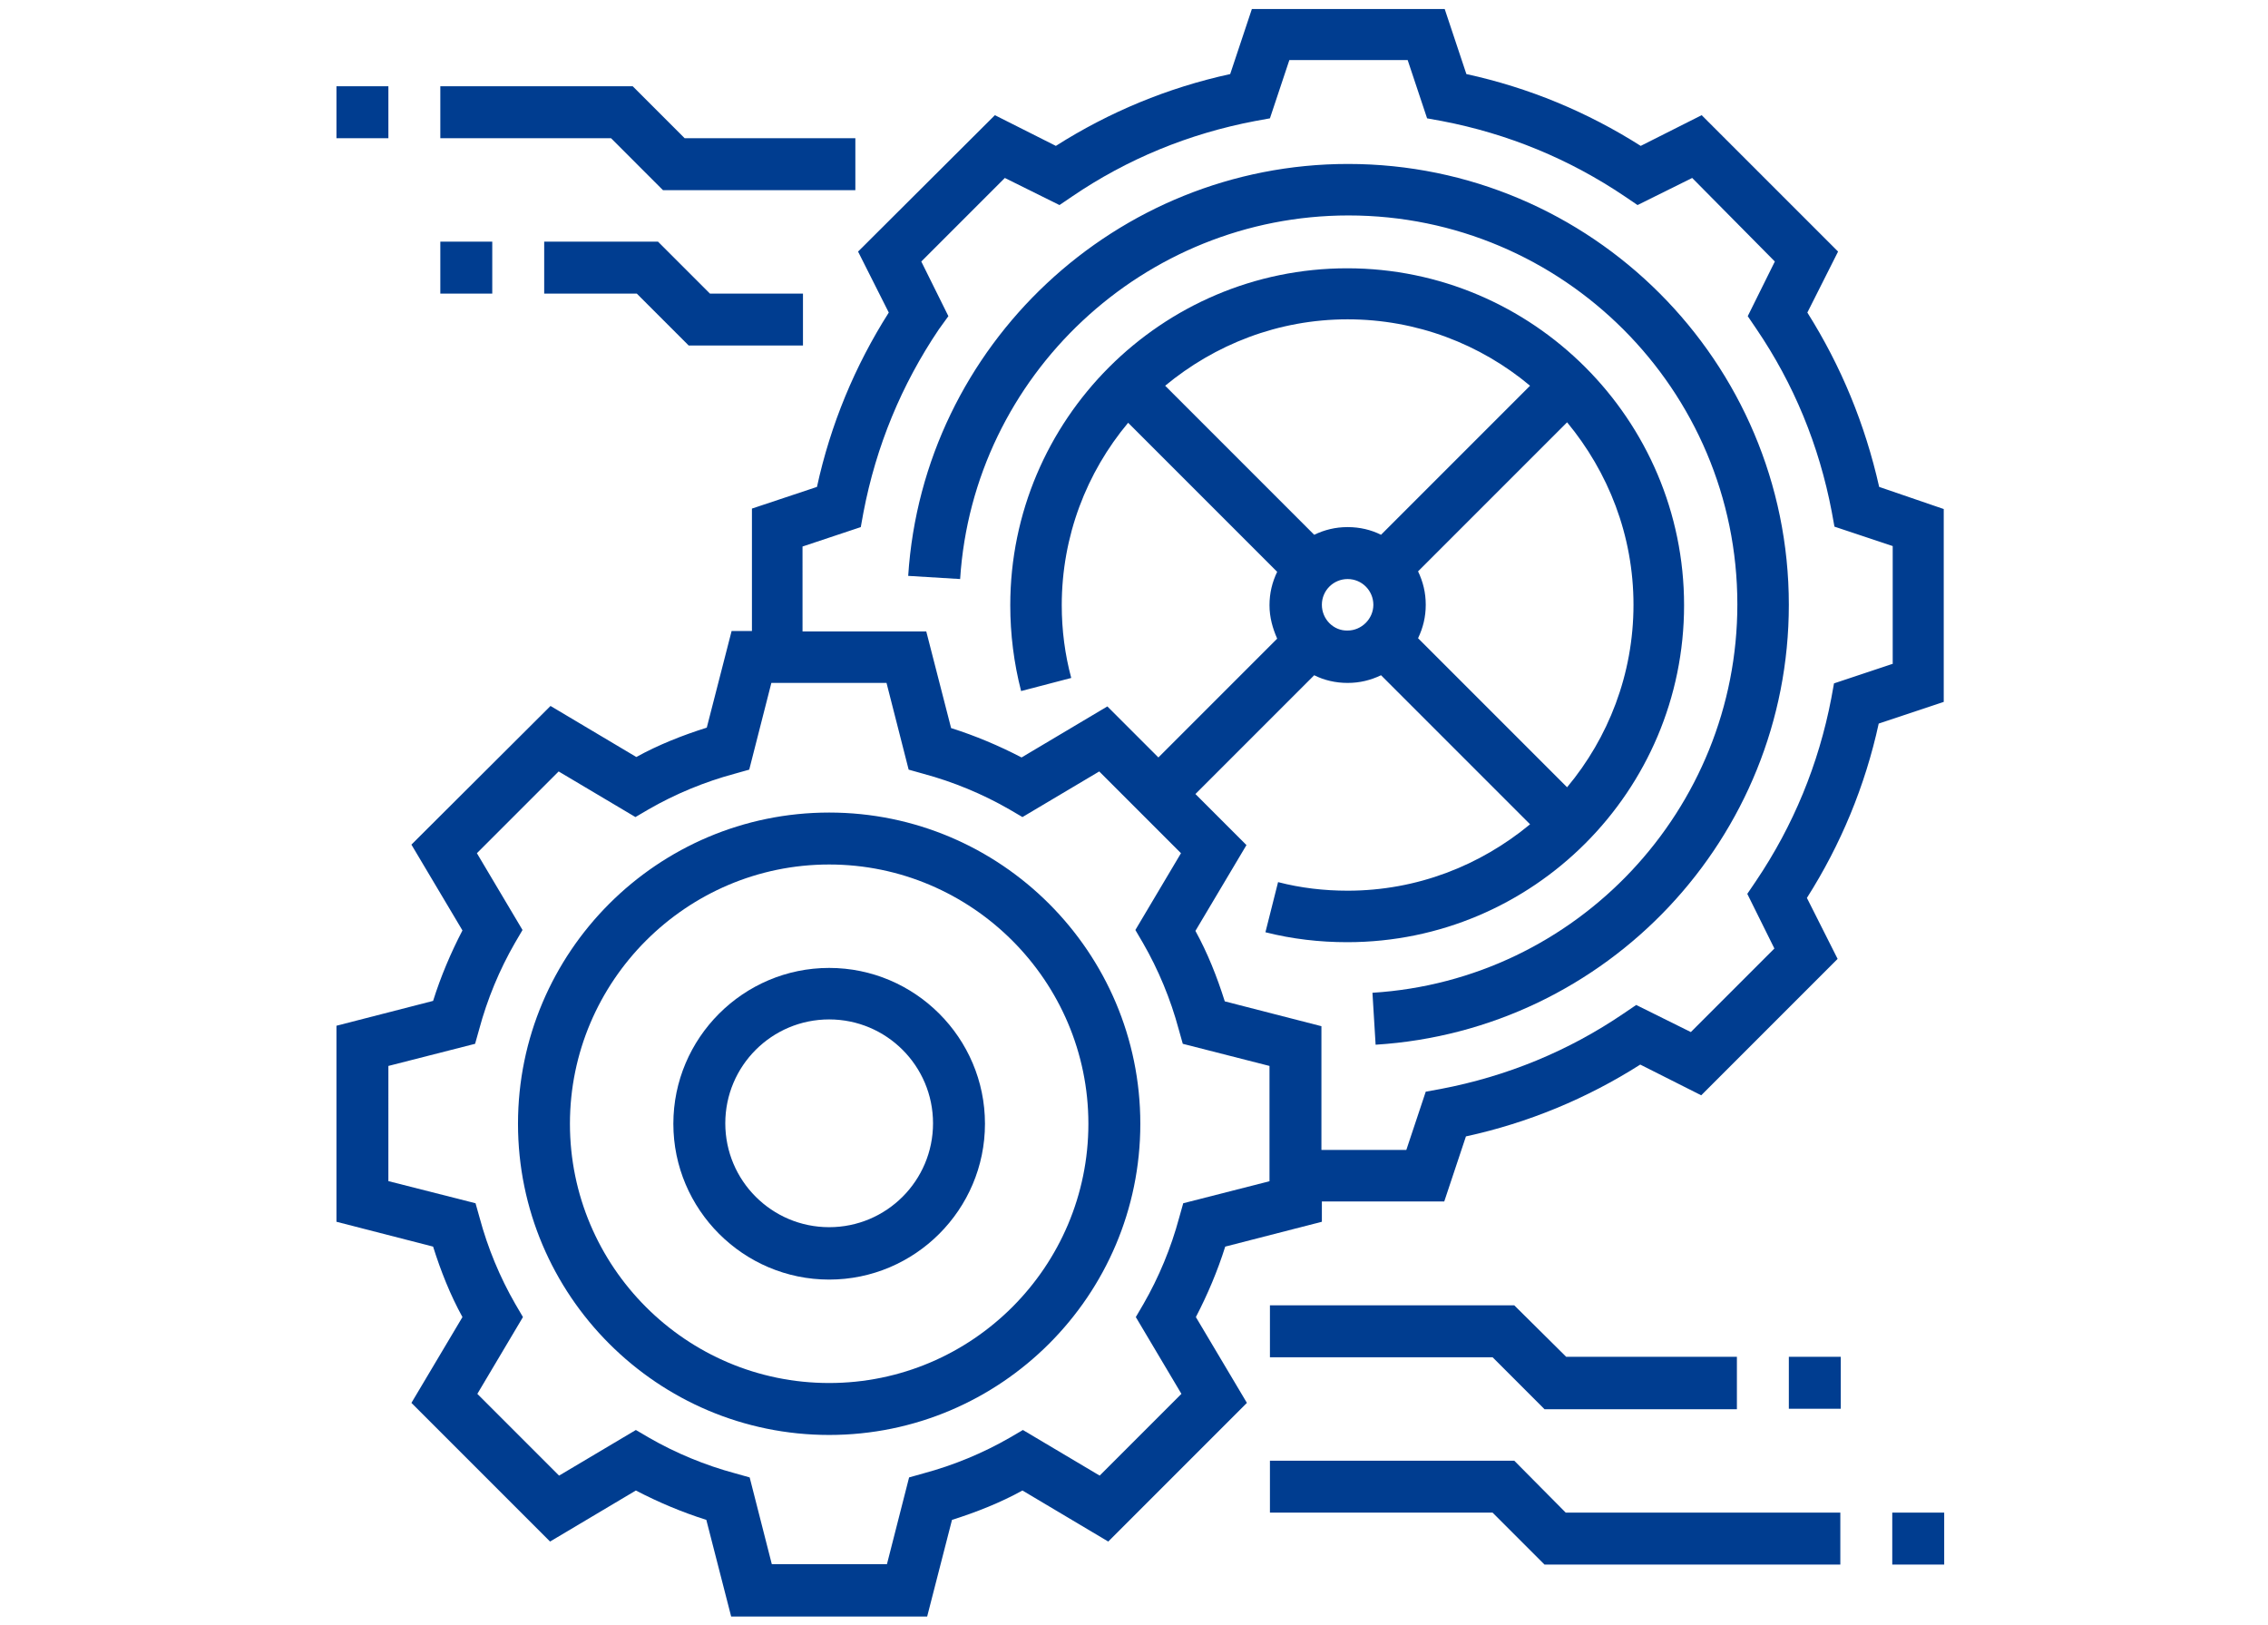 <svg version="1.1" id="Layer_1" xmlns="http://www.w3.org/2000/svg" x="0" y="0" viewBox="0 0 502.2 359.7" xml:space="preserve"><style>.st0{fill:#003d90}</style><path class="st0" d="M183.6 179.9c-38 0-68.9 30.9-68.9 68.9s30.9 68.9 68.9 68.9 68.9-30.9 68.9-68.9-30.9-68.9-68.9-68.9zm0 126.3c-31.7 0-57.4-25.8-57.4-57.4s25.8-57.4 57.4-57.4 57.4 25.8 57.4 57.4-25.7 57.4-57.4 57.4z"/><path class="st0" d="M183.6 214.3c-19 0-34.5 15.5-34.5 34.5s15.5 34.5 34.5 34.5 34.5-15.5 34.5-34.5-15.5-34.5-34.5-34.5zm0 57.4c-12.7 0-23-10.3-23-23s10.3-23 23-23 23 10.3 23 23-10.3 23-23 23z"/><path class="st0" d="M416.1 107.8c-3.1-13.8-8.4-26.7-15.9-38.6l6.8-13.5-30.2-30.2-13.5 6.8c-11.8-7.5-24.8-12.9-38.6-15.9L319.9 2h-42.7l-4.8 14.4c-13.8 3-26.8 8.4-38.6 15.9l-13.5-6.8L190 55.7l6.8 13.5c-7.5 11.8-12.9 24.8-15.9 38.6l-14.4 4.8v27.1H162l-5.5 21.4c-5.4 1.7-10.7 3.8-15.6 6.5l-19-11.3L91.1 187l11.3 19c-2.6 5-4.8 10.2-6.5 15.6l-21.4 5.5v43.4l21.4 5.5c1.7 5.4 3.8 10.7 6.5 15.6l-11.3 19 30.7 30.7 19-11.3c5 2.6 10.2 4.8 15.6 6.5l5.5 21.4h43.4l5.5-21.4c5.4-1.7 10.7-3.8 15.6-6.5l19 11.3 30.7-30.7-11.3-19c2.6-5 4.8-10.2 6.5-15.6l21.4-5.5V266h27.1l4.8-14.4c13.8-3 26.8-8.4 38.6-15.9l13.5 6.8 30.2-30.2-6.8-13.5C407.6 187 413 174 416 160.2l14.4-4.8v-42.7l-14.3-4.9zM281.2 261.5l-19.2 4.9-.9 3.2c-1.8 6.7-4.5 13.2-7.9 19.1l-1.7 2.9 10.1 17-18.1 18.1-17-10.1-2.9 1.7c-5.9 3.4-12.4 6.1-19.1 7.9l-3.2.9-4.9 19.2h-25.5l-4.9-19.2-3.2-.9c-6.7-1.8-13.2-4.5-19.1-7.9l-2.9-1.7-17 10.1-18.1-18.1 10.1-17-1.7-2.9c-3.4-5.9-6.1-12.4-7.9-19.1l-.9-3.2-19.3-4.9V236l19.2-4.9.9-3.2c1.8-6.7 4.5-13.2 7.9-19.1l1.7-2.9-10.1-17 18.1-18.1 17 10.1 2.9-1.7c5.9-3.4 12.4-6.1 19.1-7.9l3.2-.9 4.9-19.2h25.5l4.9 19.2 3.2.9c6.7 1.8 13.2 4.5 19.1 7.9l2.9 1.7 17-10.1 18.1 18.1-10.1 17 1.7 2.9c3.4 5.9 6.1 12.4 7.9 19.1l.9 3.2 19.2 4.9v25.5zM419 147l-12.9 4.3-.6 3.3c-2.8 14.6-8.4 28.2-16.7 40.5l-1.9 2.8 6 12.1-18.5 18.5-12.1-6-2.8 1.9c-12.2 8.3-25.8 13.9-40.5 16.7l-3.3.6-4.3 12.9h-18.8v-27.4l-21.4-5.5c-1.7-5.4-3.8-10.7-6.5-15.6l11.3-19-11.3-11.3 26.3-26.3c2.2 1.1 4.7 1.7 7.4 1.7s5.1-.6 7.4-1.7l33 33c-11 9.1-25 14.7-40.4 14.7-5.2 0-10.4-.6-15.4-1.9l-2.8 11.1c5.9 1.5 12 2.2 18.1 2.2 41.2 0 74.6-33.5 74.6-74.6s-33.5-74.6-74.6-74.6-74.6 33.5-74.6 74.6c0 6.4.8 12.8 2.4 19l11.1-2.9c-1.4-5.2-2.1-10.6-2.1-16.1 0-15.3 5.5-29.4 14.7-40.4l33 33c-1.1 2.3-1.7 4.7-1.7 7.4s.7 5.1 1.7 7.4l-26.3 26.3-11.3-11.3-19 11.3c-5-2.6-10.2-4.8-15.6-6.5l-5.5-21.4h-27.4V121l12.9-4.3.6-3.3c2.8-14.6 8.4-28.2 16.7-40.5L210 70l-6-12.1 18.5-18.5 12.1 6 2.8-1.9c12.2-8.3 25.8-13.9 40.5-16.7l3.3-.6 4.3-12.9h26.2l4.3 12.9 3.3.6c14.6 2.8 28.2 8.4 40.5 16.7l2.8 1.9 12.1-6L393 57.9 387 70l1.9 2.8c8.3 12.2 13.9 25.8 16.7 40.5l.6 3.3 12.9 4.3V147zm-72 27.3l-33-33c1.1-2.3 1.7-4.7 1.7-7.4s-.6-5.1-1.7-7.4l33-33c9.1 11 14.7 25 14.7 40.4s-5.6 29.5-14.7 40.4zm-54.3-40.4c0-3.2 2.6-5.7 5.7-5.7 3.2 0 5.7 2.6 5.7 5.7s-2.6 5.7-5.7 5.7c-3.1.1-5.7-2.5-5.7-5.7zm13.1-15.5c-2.2-1.1-4.7-1.7-7.4-1.7s-5.1.6-7.4 1.7l-33-33c11-9.1 25-14.7 40.4-14.7 15.3 0 29.4 5.5 40.4 14.7l-33 33z"/><path class="st0" d="M298.5 36.3c-51.3 0-94.1 40.1-97.4 91.2l11.5.7c2.9-45.1 40.7-80.5 86-80.5 47.5 0 86.1 38.6 86.1 86.1 0 45.4-35.5 83.2-80.8 86l.7 11.5c51.3-3.2 91.5-45.9 91.5-97.4 0-53.8-43.8-97.6-97.6-97.6zM419 334.9h11.5v11.5H419v-11.5zm-83.7-11.5h-54.1v11.5h49.3l11.5 11.5h65.5v-11.5h-60.8l-11.4-11.5zm60.8-23h11.5v11.5h-11.5v-11.5zm-11.5 11.5v-11.5h-37.8L335.3 289h-54.1v11.5h49.3L342 312h42.6zM74.5 19.1H86v11.5H74.5V19.1zm72.3 23h42.6V30.6h-37.8l-11.5-11.5H97.5v11.5h37.8l11.5 11.5zM97.5 53.5H109V65H97.5V53.5zm23 0V65H141l11.5 11.5h25.3V65h-20.6l-11.5-11.5h-25.2z"/></svg>